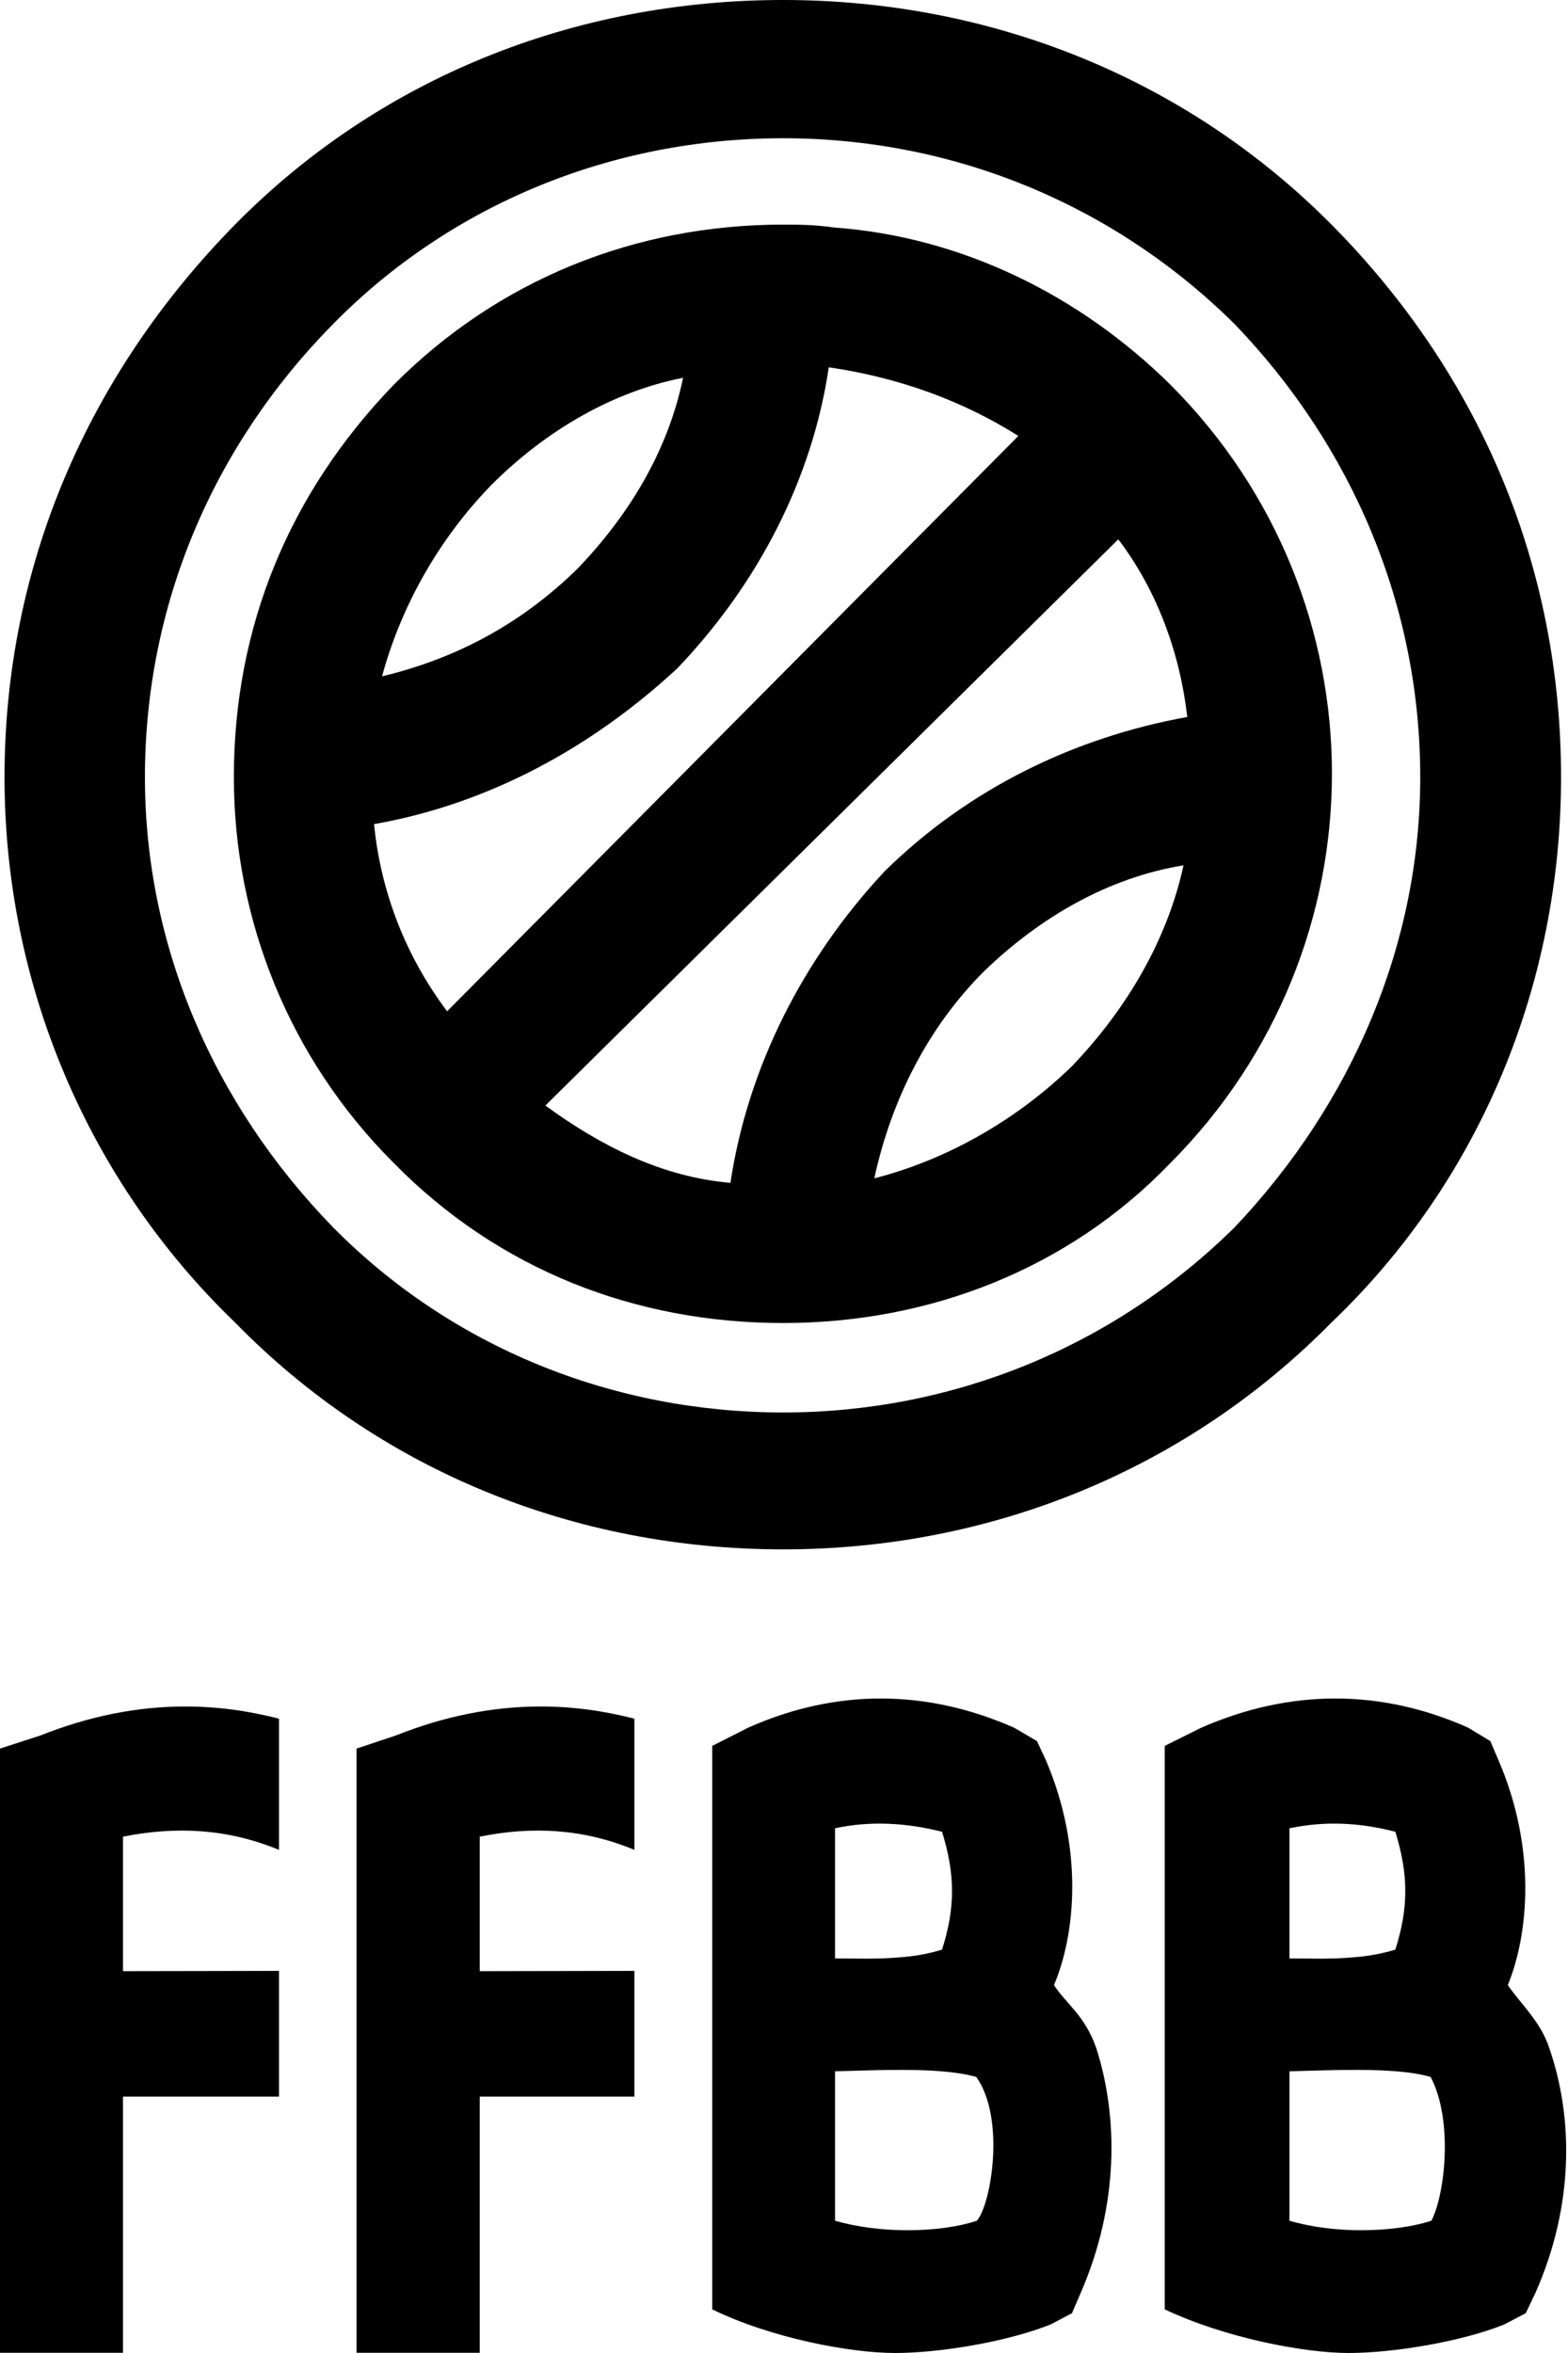 <?xml version="1.0" encoding="UTF-8" standalone="no"?>
<!-- Created with Inkscape (http://www.inkscape.org/) -->

<svg
        xmlns="http://www.w3.org/2000/svg"
        id="svg2"
        version="1.1"
        xml:space="preserve"
        width="400"
        fill="currentColor"
        height="600"
        viewBox="0 0 400 600">
    <g
            id="g10"
            transform="matrix(1.25,0,0,-1.25,0,600)">
        <g id="g21185" transform="matrix(0.6,0,0,0.6,-18.517,-9.908)">
            <path
                    d="M 164.741,685.647 C 129.291,648.887 110.404,603.519 110.404,552.259 l 0,0 c 0,-48.478 18.887,-95.745 54.337,-131.097 l 0,0 c 35.712,-36.432 82.422,-54.468 132.504,-54.468 l 0,0 c 49.264,0 96.792,18.036 131.784,54.468 l 0,0 c 73.159,73.519 73.159,191.162 0,264.484 l 0,0 c -30.769,30.409 -70.998,50.376 -114.501,53.519 l 0,0 c -6.088,0.884 -11.227,0.982 -17.283,0.982 l 0,0 c -50.082,0 -96.792,-18.56 -132.504,-54.501 M 158.096,536.318 c 39.018,6.841 74.173,26.121 103.142,52.962 l 0,0 c 27.594,28.871 45.925,64.55 51.522,102.357 l 0,0 c 24.092,-3.535 45.565,-11.424 64.484,-23.339 l 0,0 -194.304,-195.614 c -13.846,18.396 -22.553,40.229 -24.845,63.633 m 39.967,115.385 c 18.462,18.429 41.211,31.686 65.139,36.367 l 0,0 c -5.106,-24.648 -18.134,-46.383 -35.843,-64.845 l 0,0 C 208.342,604.599 186.41,592.717 160.813,586.563 l 0,0 c 6.35,23.47 19.051,46.448 37.25,65.139 m 18.298,-211.064 194.861,192.504 c 13.388,-17.545 21.08,-39.214 23.47,-60.393 l 0,0 C 396.558,565.843 360.616,548.625 331.779,520.311 l 0,0 C 304.152,490.72 285.265,453.895 279.307,414.354 l 0,0 c -23.339,1.997 -44.092,12.537 -62.946,26.285 m 149.46,45.892 c 18.887,18.134 41.931,31.588 67.594,35.777 l 0,0 c -5.336,-24.648 -18.756,-48.282 -38.003,-68.347 l 0,0 C 376.852,435.925 353.219,422.275 328.243,415.892 l 0,0 c 5.794,26.678 18.265,51.489 37.578,70.638"
                    id="path104"
            />
            <path
                    d="M 110.797,740.147 C 60.617,689.116 32.4,623.846 32.4,552.259 l 0,0 c 0,-70.246 28.216,-137.054 78.396,-185.368 l 0,0 c 49.165,-50.278 115.483,-77.152 186.448,-77.152 l 0,0 c 70.442,0 136.989,26.874 186.514,77.152 l 0,0 c 50.606,48.314 78.069,115.123 78.069,185.368 l 0,0 c 0,71.588 -27.463,136.858 -78.069,187.889 l 0,0 C 434.234,790.033 367.687,816.514 297.245,816.514 l 0,0 c -70.966,0 -137.283,-26.481 -186.448,-76.367 m 33.355,-340.917 c -41.113,42.259 -63.993,96.367 -63.993,153.028 l 0,0 c 0,58.2 22.881,112.406 63.993,154.075 l 0,0 c 40.229,40.884 95.09,63.175 153.093,63.175 l 0,0 c 57.61,0 112.275,-22.291 153.552,-63.175 l 0,0 c 40.065,-41.669 63.142,-95.876 63.142,-154.075 l 0,0 c 0,-56.661 -23.077,-110.769 -63.142,-153.028 l 0,0 C 409.52,358.511 354.855,336.285 297.245,336.285 l 0,0 c -58.003,0 -112.864,22.226 -153.093,62.946"
                    id="path118"

            />
            <path
                    d="m 439.471,229.116 -12.439,-6.187 0,-191.588 C 447.72,21.588 474.528,16.514 489.585,16.514 l 0,0 c 14.926,0 38.036,3.732 52.897,9.689 l 0,0 7.332,3.83 3.339,7.005 c 13.159,29.722 12.831,59.574 4.714,83.011 l 0,0 c -2.782,8.903 -9.755,15.155 -14.141,21.538 l 0,0 c 7.07,17.349 9.82,46.187 -3.142,76.399 l 0,0 -2.815,6.579 -7.529,4.55 c -14.828,6.612 -29.984,9.918 -45.172,9.918 l 0,0 c -15.221,0 -30.475,-3.306 -45.597,-9.918 m 29.984,-78.462 0,44.255 c 12.013,2.52 23.699,1.997 36.007,-1.178 l 0,0 c 4.517,-14.566 4.517,-25.925 0,-40.065 l 0,0 c -7.332,-2.259 -13.552,-2.684 -20.491,-3.011 l 0,0 c -1.604,-0.033 -3.241,-0.066 -4.91,-0.066 l 0,0 c -3.372,0 -6.874,0.066 -10.606,0.066 m 0,-89.165 0,50.802 c 5.892,0.164 15.581,0.458 19.64,0.458 l 0,0 c 11.915,0.131 21.8,-0.458 28.38,-2.39 l 0,0 c 7.758,-14.697 4.877,-40.033 0.262,-48.871 l 0,0 c -6.318,-2.062 -14.926,-3.241 -23.863,-3.241 l 0,0 c -8.347,0 -17.021,1.047 -24.419,3.241 m -184.124,167.627 -12.21,-6.187 0,-191.588 C 293.186,21.588 319.962,16.514 335.346,16.514 l 0,0 c 14.959,0 37.872,3.732 52.831,9.689 l 0,0 7.3,3.83 3.011,7.005 c 12.897,29.722 12.799,59.345 5.303,83.011 l 0,0 c -3.863,11.195 -10.278,15.155 -14.435,21.538 l 0,0 c 7.332,17.349 10.147,46.187 -2.717,76.399 l 0,0 -3.077,6.579 -7.791,4.55 c -14.992,6.612 -30.18,9.918 -45.336,9.918 l 0,0 c -15.123,0 -30.245,-3.306 -45.106,-9.918 m 29.558,-78.462 0,44.255 c 11.588,2.52 23.797,1.997 36.399,-1.178 l 0,0 c 4.517,-14.566 4.517,-25.925 0,-40.065 l 0,0 c -7.201,-2.259 -13.486,-2.684 -20.72,-3.011 l 0,0 c -1.702,-0.033 -3.372,-0.066 -5.074,-0.066 l 0,0 c -3.404,0 -6.907,0.066 -10.606,0.066 m 0,-89.165 0,50.802 c 5.99,0.164 15.941,0.458 19.018,0.458 l 0,0 c 12.668,0.131 22.16,-0.458 29.034,-2.39 l 0,0 c 10.016,-14.141 5.008,-43.372 0.196,-48.871 l 0,0 c -6.121,-2.062 -14.632,-3.241 -23.568,-3.241 l 0,0 c -8.38,0 -17.152,1.047 -24.681,3.241 m -149.394,164.975 -13.355,-4.452 0,-205.434 41.899,0 0,87.103 52.602,0 0,42.75 c -11.555,0 -35.221,-0.098 -52.602,-0.098 l 0,0 0,45.728 c 17.545,3.535 34.926,2.848 52.602,-4.484 l 0,0 0,44.583 c -10.638,2.782 -21.244,4.157 -31.849,4.157 l 0,0 c -16.563,0 -33.028,-3.372 -49.296,-9.853 m -120.884,0 -13.748,-4.452 0,-205.434 41.833,0 0,87.103 53.061,0 0,42.75 c -11.686,0 -35.286,-0.098 -53.061,-0.098 l 0,0 0,45.728 c 17.774,3.535 35.286,2.848 53.061,-4.484 l 0,0 0,44.583 c -10.638,2.782 -21.277,4.157 -31.882,4.157 l 0,0 c -16.53,0 -32.995,-3.372 -49.264,-9.853"
                    id="path132"
            />
        </g>
    </g>
</svg>

